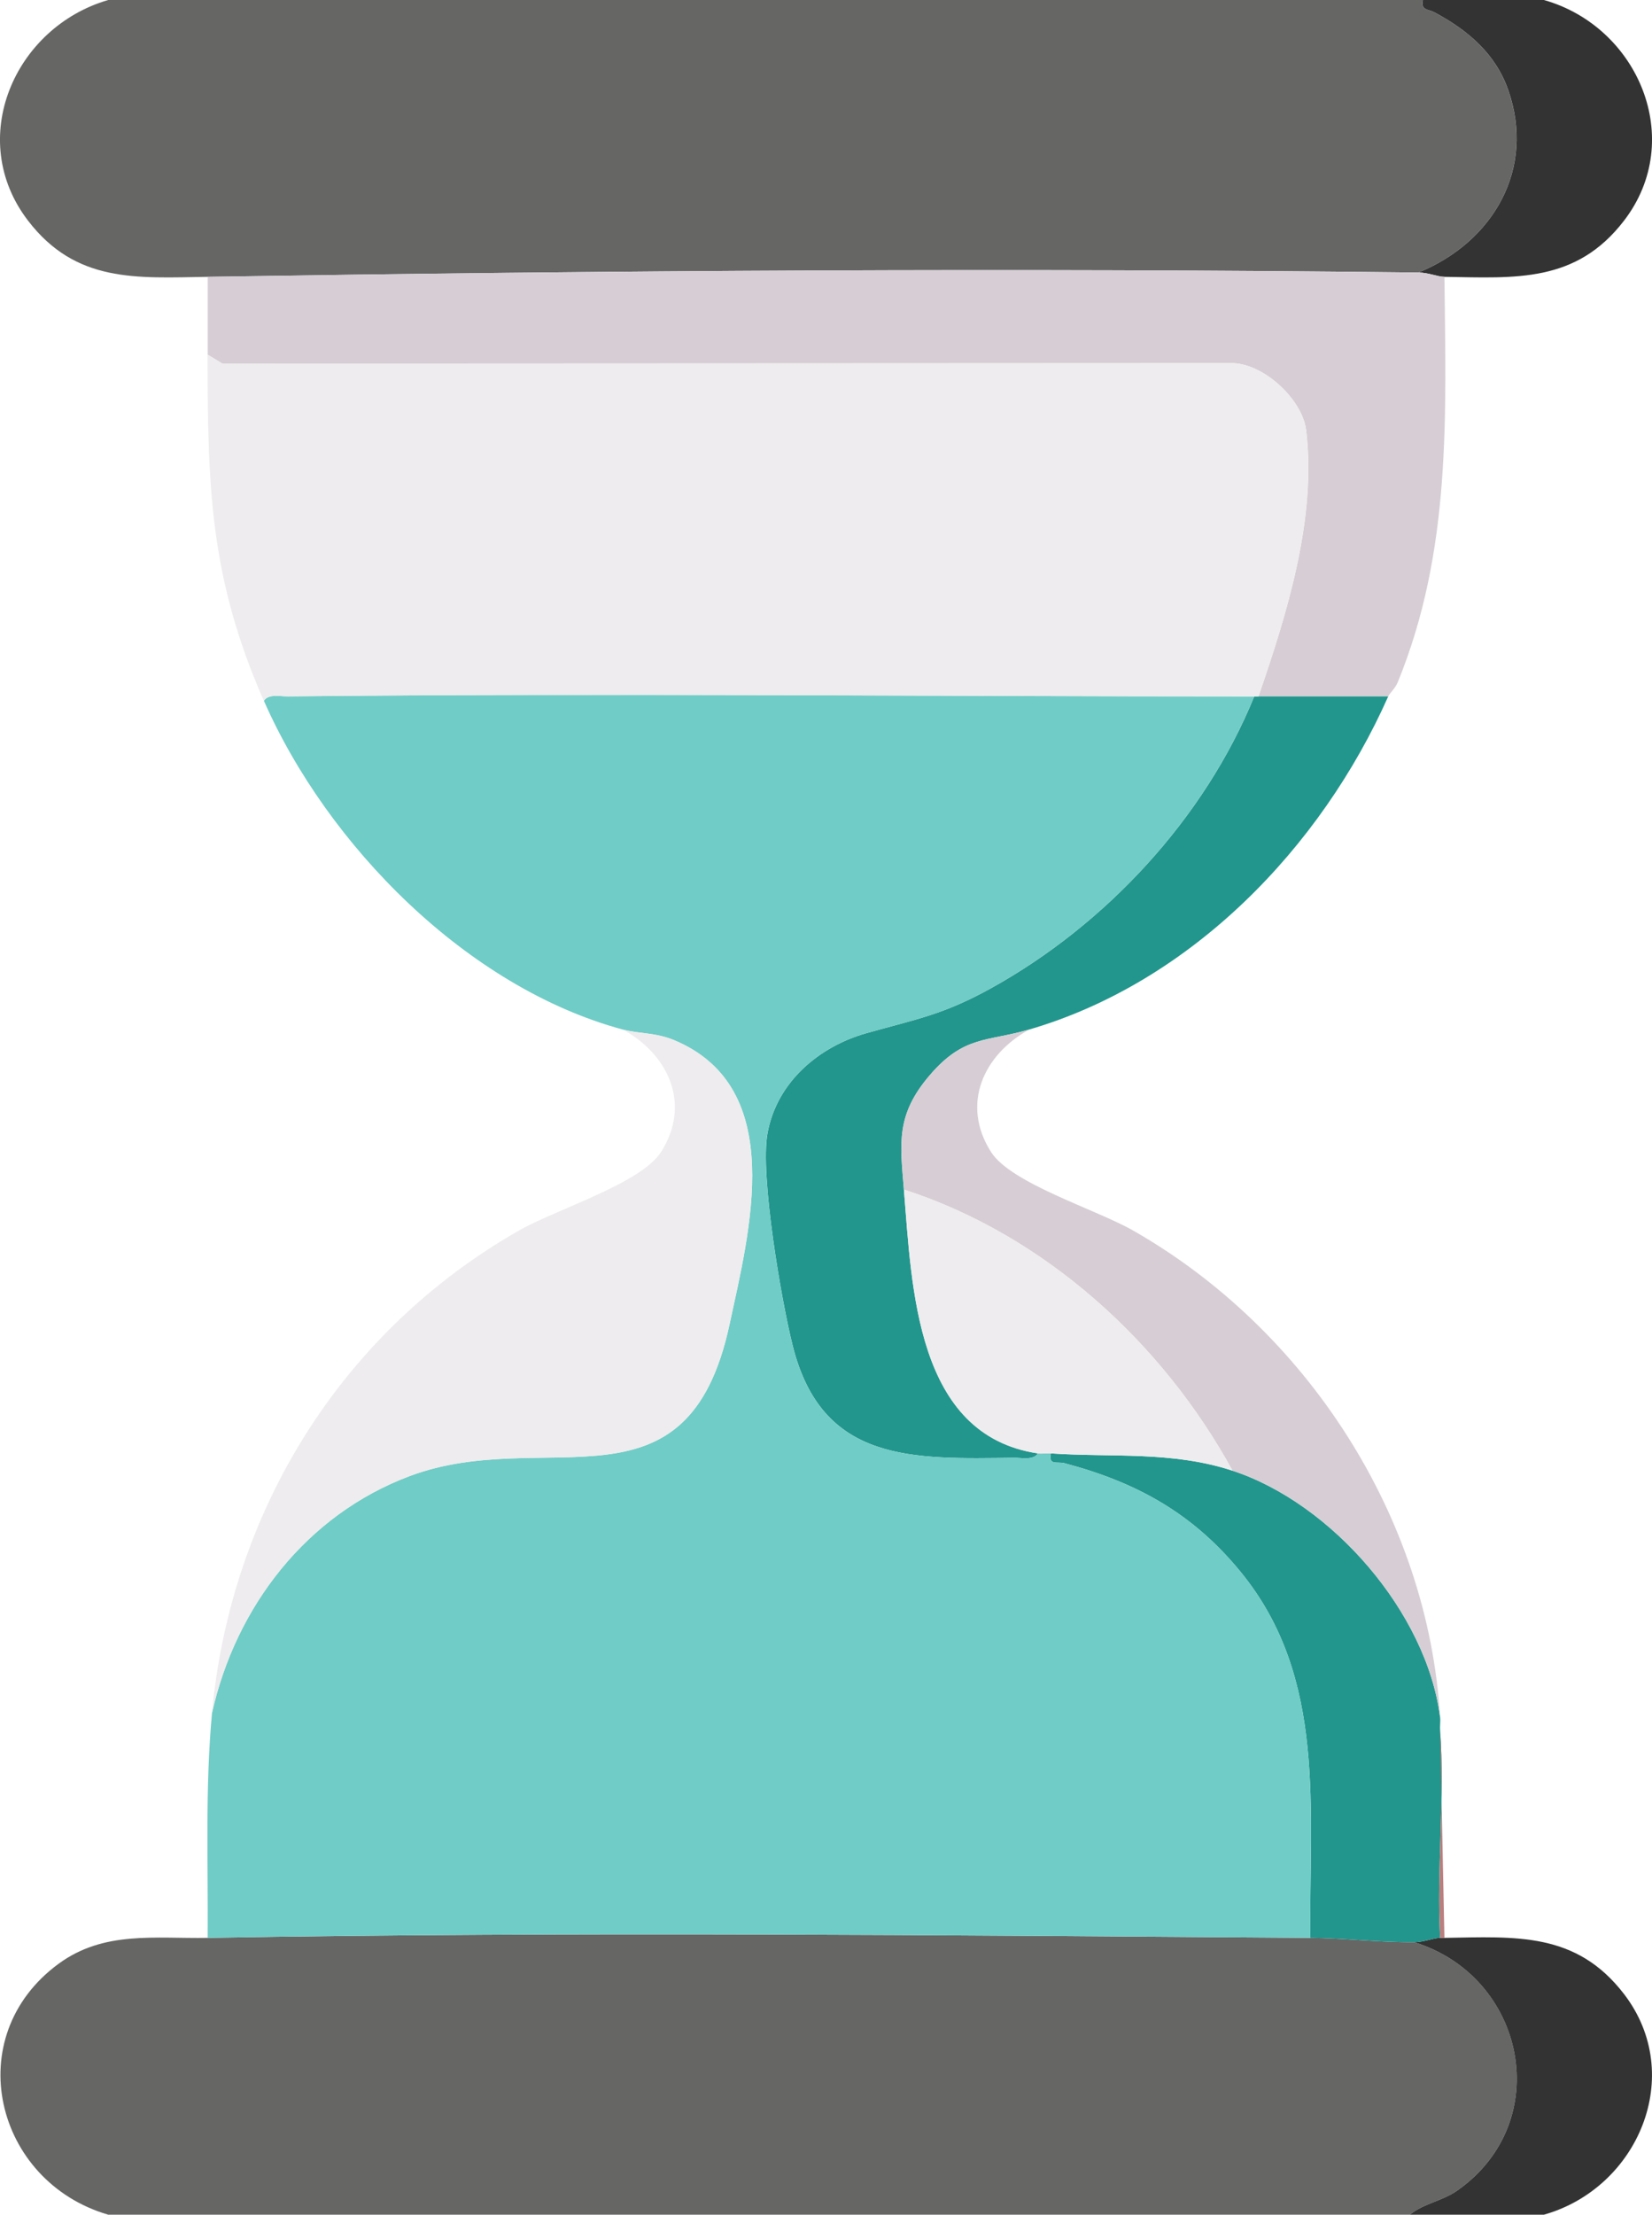 <svg xmlns="http://www.w3.org/2000/svg" id="Calque_2" data-name="Calque 2" viewBox="0 0 286.52 384"><defs><style>      .cls-1 {        fill: #d6ced4;      }      .cls-2 {        fill: #666665;      }      .cls-3 {        fill: #22968d;      }      .cls-4 {        fill: #70ccc6;      }      .cls-5 {        fill: #333;      }      .cls-6 {        fill: #eeecee;      }      .cls-7 {        fill: #b9807f;      }    </style></defs><g id="Calque_1-2" data-name="Calque 1"><path class="cls-2" d="M36.02,336c63.54-1.11,127.68-.45,191.25,0,5.62.04,11.98.8,18,.75,19.37,5.96,24.54,31.1,7.45,43.08-2.59,1.81-5.82,2.22-8.2,4.17H18.77c-19.69-5.74-25.83-30.86-8.62-43.5,7.87-5.78,16.76-4.34,25.87-4.5Z"></path><path class="cls-5" d="M249.77,336c.25,0,.5,0,.75,0,12.39-.19,22.83-1.07,31.14,9.73,10.82,14.08,2.42,33.67-13.89,38.27h-23.25c2.38-1.95,5.61-2.36,8.2-4.17,17.09-11.97,11.91-37.12-7.45-43.08,1.74-.02,3.28-.73,4.5-.75Z"></path><path class="cls-2" d="M244.52,0h2.25c-.4,1.81.92,1.56,1.97,2.12,5.74,3.05,10.59,7.11,12.82,13.46,4.82,13.74-2.62,26.4-15.55,31.67-69.86-.82-140.3-.36-210,.75-12.39.2-22.84,1.07-31.14-9.73C-6,24.12,2.49,4.73,18.77,0h225.75Z"></path><path class="cls-5" d="M267.77,0c16.32,4.6,24.72,24.19,13.89,38.27-8.31,10.8-18.75,9.93-31.14,9.73-1.22-.02-2.76-.73-4.5-.75,12.92-5.27,20.37-17.93,15.55-31.67-2.23-6.35-7.09-10.41-12.82-13.46-1.05-.56-2.37-.3-1.97-2.12h21Z"></path><path class="cls-1" d="M246.02,47.25c1.74.02,3.28.73,4.5.75.26,24.22,1.23,47.49-8.1,70.3-.45,1.09-1.38,1.86-1.65,2.45h-22.5c4.91-14.26,10.11-30.83,8.27-46.14-.65-5.42-7.55-11.78-13.11-11.64l-174.85.08-2.55-1.55v-13.5c69.7-1.11,140.14-1.57,210-.75Z"></path><path class="cls-3" d="M240.77,120.75c-11.63,26.17-34.14,49.55-62.25,57.75-7.37,2.15-11.32,1.01-17.23,7.89-5.93,6.9-5.18,11.77-4.52,19.86,1.4,17,2.06,42.6,23.25,45.75-.78,1.24-2.85.75-4.11.76-17.59.22-33.29.95-38.41-19.36-1.98-7.84-5.72-29.66-4.38-36.94,1.62-8.85,8.89-14.99,17.17-17.33,8.66-2.44,13.21-3.16,21.51-7.74,19.94-11.01,37.13-29.51,45.73-50.64h23.25Z"></path><path class="cls-3" d="M213.77,255c17.22,5.66,33.69,24.59,36,42.75.09.72-.06,1.51,0,2.25.88,11.62-.65,24.26,0,36-1.22.02-2.76.73-4.5.75-6.02.05-12.38-.71-18-.75-.3-22.2,2.95-44.98-12.02-63.36-8.3-10.19-18.01-15.59-30.61-18.93-1.3-.35-2.82.46-2.38-1.71,10.54.72,21.03-.44,31.5,3Z"></path><path class="cls-1" d="M178.52,178.5c-7.98,4.38-11.9,13-6.63,21.25,3.48,5.45,18.17,9.92,24.64,13.61,30.05,17.14,51.15,49.56,53.24,84.39-2.31-18.16-18.78-37.09-36-42.75-12.2-22.28-32.68-40.88-57-48.75-.67-8.09-1.42-12.96,4.52-19.86,5.91-6.88,9.87-5.74,17.23-7.89Z"></path><path class="cls-7" d="M250.52,336c-.25,0-.5,0-.75,0-.65-11.74.88-24.38,0-36l.75,36Z"></path><path class="cls-4" d="M217.52,120.75c-8.6,21.13-25.79,39.63-45.73,50.64-8.3,4.58-12.85,5.3-21.51,7.74-8.28,2.34-15.55,8.48-17.17,17.33-1.33,7.28,2.41,29.1,4.38,36.94,5.12,20.31,20.82,19.58,38.41,19.36,1.27-.02,3.33.48,4.11-.76.69.1,1.52-.05,2.25,0-.45,2.17,1.07,1.37,2.38,1.71,12.59,3.34,22.31,8.74,30.61,18.93,14.97,18.38,11.72,41.16,12.02,63.36-63.57-.45-127.71-1.11-191.25,0,.09-13.02-.45-26.07.75-39,4.13-18.43,16.39-34.36,34.3-41.07,23.61-8.85,48.15,7.79,55.46-26.29,3.47-16.18,10.09-40.97-9.52-49.25-3.32-1.4-6.16-1.12-8.99-1.88-27.01-7.29-51.22-31.93-62.25-57,.78-1.24,2.85-.75,4.11-.76,55.85-.59,111.79.01,167.64.01Z"></path><path class="cls-6" d="M36.02,61.5l2.55,1.55,174.85-.08c5.56-.14,12.46,6.22,13.11,11.64,1.84,15.31-3.35,31.89-8.27,46.14h-.75c-55.85,0-111.79-.6-167.64-.01-1.27.01-3.34-.48-4.11.76-9.36-21.29-9.75-37.06-9.75-60Z"></path><path class="cls-6" d="M36.77,297c3.25-35.14,22.56-66.14,53.24-83.64,6.47-3.69,21.16-8.16,24.64-13.61,5.27-8.25,1.35-16.88-6.63-21.25,2.84.77,5.67.48,8.99,1.88,19.62,8.28,12.99,33.08,9.52,49.25-7.31,34.08-31.85,17.44-55.46,26.29-17.92,6.71-30.17,22.65-34.3,41.07Z"></path><path class="cls-6" d="M213.77,255c-10.47-3.44-20.96-2.28-31.5-3-.73-.05-1.56.1-2.25,0-21.19-3.15-21.85-28.75-23.25-45.75,24.32,7.87,44.8,26.47,57,48.75Z"></path></g></svg>